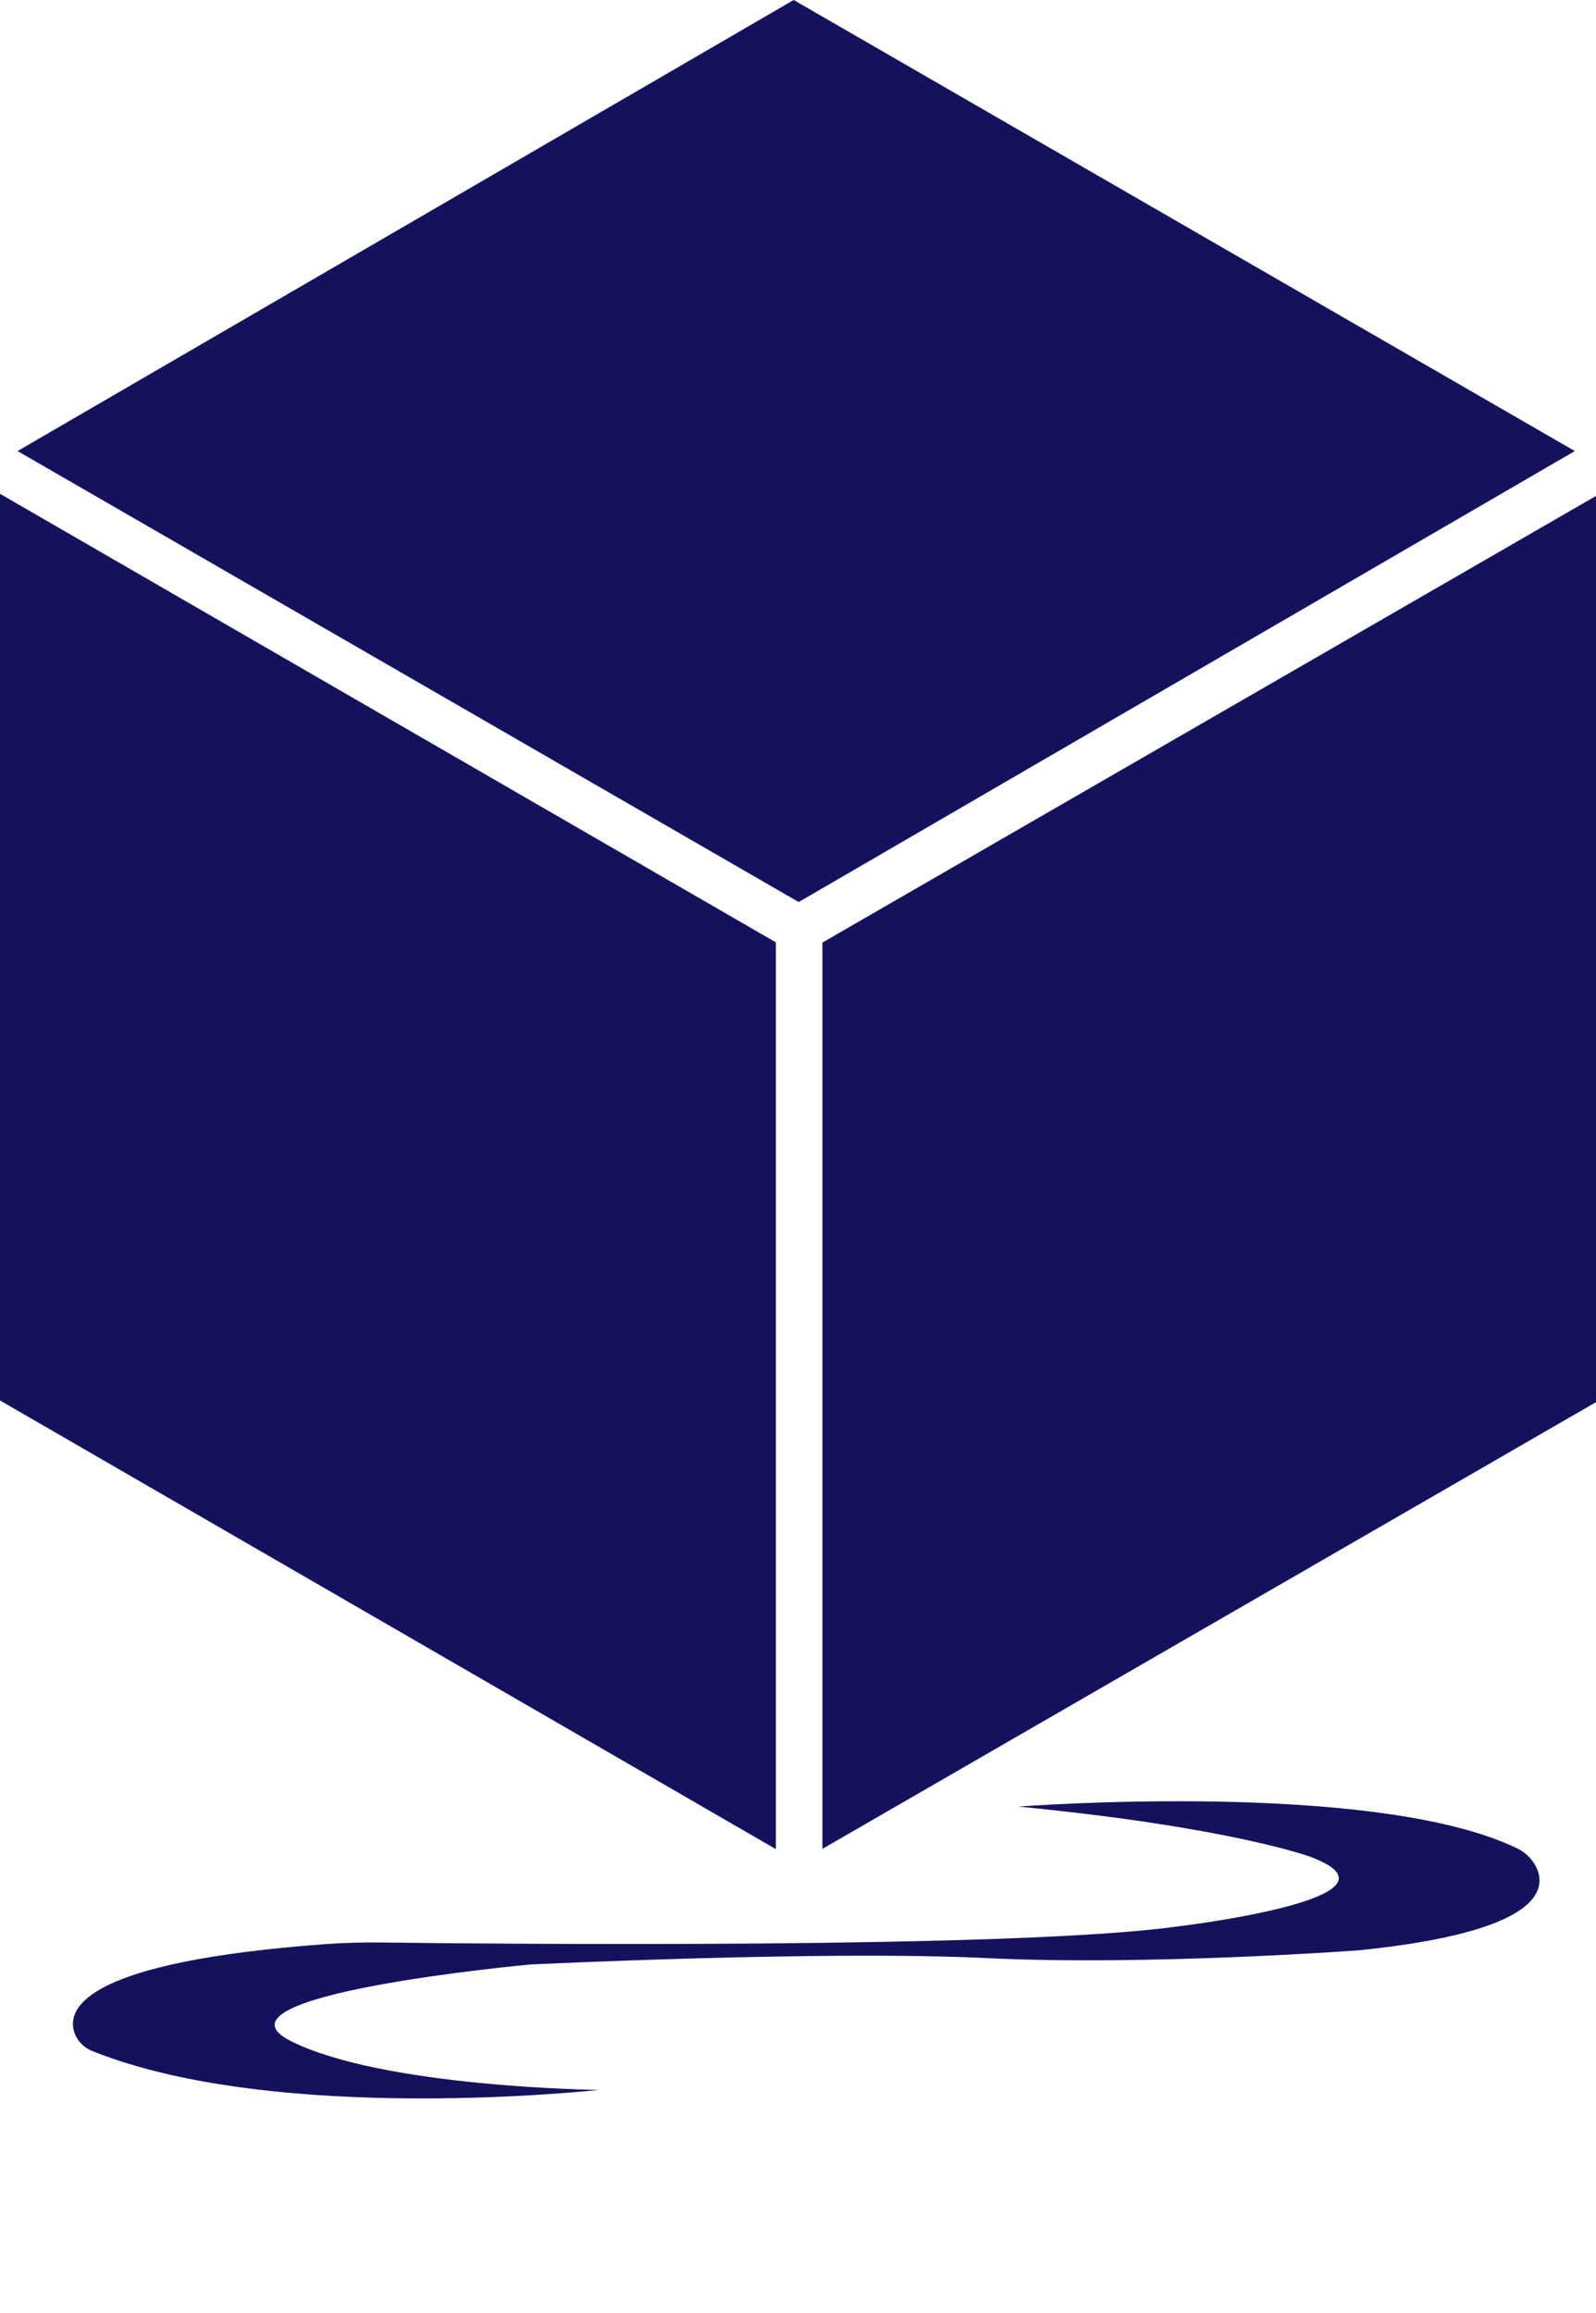 <?xml version="1.0" encoding="UTF-8"?>
<svg xmlns="http://www.w3.org/2000/svg" width="138" height="200" viewBox="0 0 138 200" fill="none">
  <g clip-path="url(#clip0_23_131)">
    <path d="M67.085 159.881L0 121.089V42.695L67.085 81.479V159.881Z" fill="#14125D"></path>
    <path d="M68.627 0L1.519 39L69.061 77.993L136.169 39L68.627 0Z" fill="#14125D"></path>
    <path d="M71.111 159.859L138.236 121.1V42.746L71.111 81.498V159.859Z" fill="#14125D"></path>
    <path d="M88.058 156.203C88.058 156.203 118.792 153.844 131.144 159.799C131.864 160.133 132.452 160.698 132.814 161.405C133.785 163.339 133.295 167.023 117.515 168.628C117.515 168.628 99.336 169.985 85.289 169.303C71.243 168.62 45.864 169.856 45.864 169.856C45.864 169.856 17.145 172.473 25.164 176.486C33.182 180.499 51.771 180.7 51.771 180.7C51.771 180.7 24.072 183.782 8.011 177.353C7.633 177.21 7.293 176.983 7.015 176.69C6.737 176.397 6.529 176.044 6.406 175.659C5.772 173.532 7.594 169.599 28.198 168.091C29.747 167.978 31.304 167.938 32.853 167.954C43.159 168.082 87.697 168.508 101.647 166.59C101.647 166.59 123.11 164.077 113.101 160.473C113.117 160.498 106.311 157.977 88.058 156.203Z" fill="#14125D"></path>
  </g>
  <defs>
    <clipPath id="clip0_23_131">
      <rect width="138" height="200" fill="white"></rect>
    </clipPath>
  </defs>
</svg>

